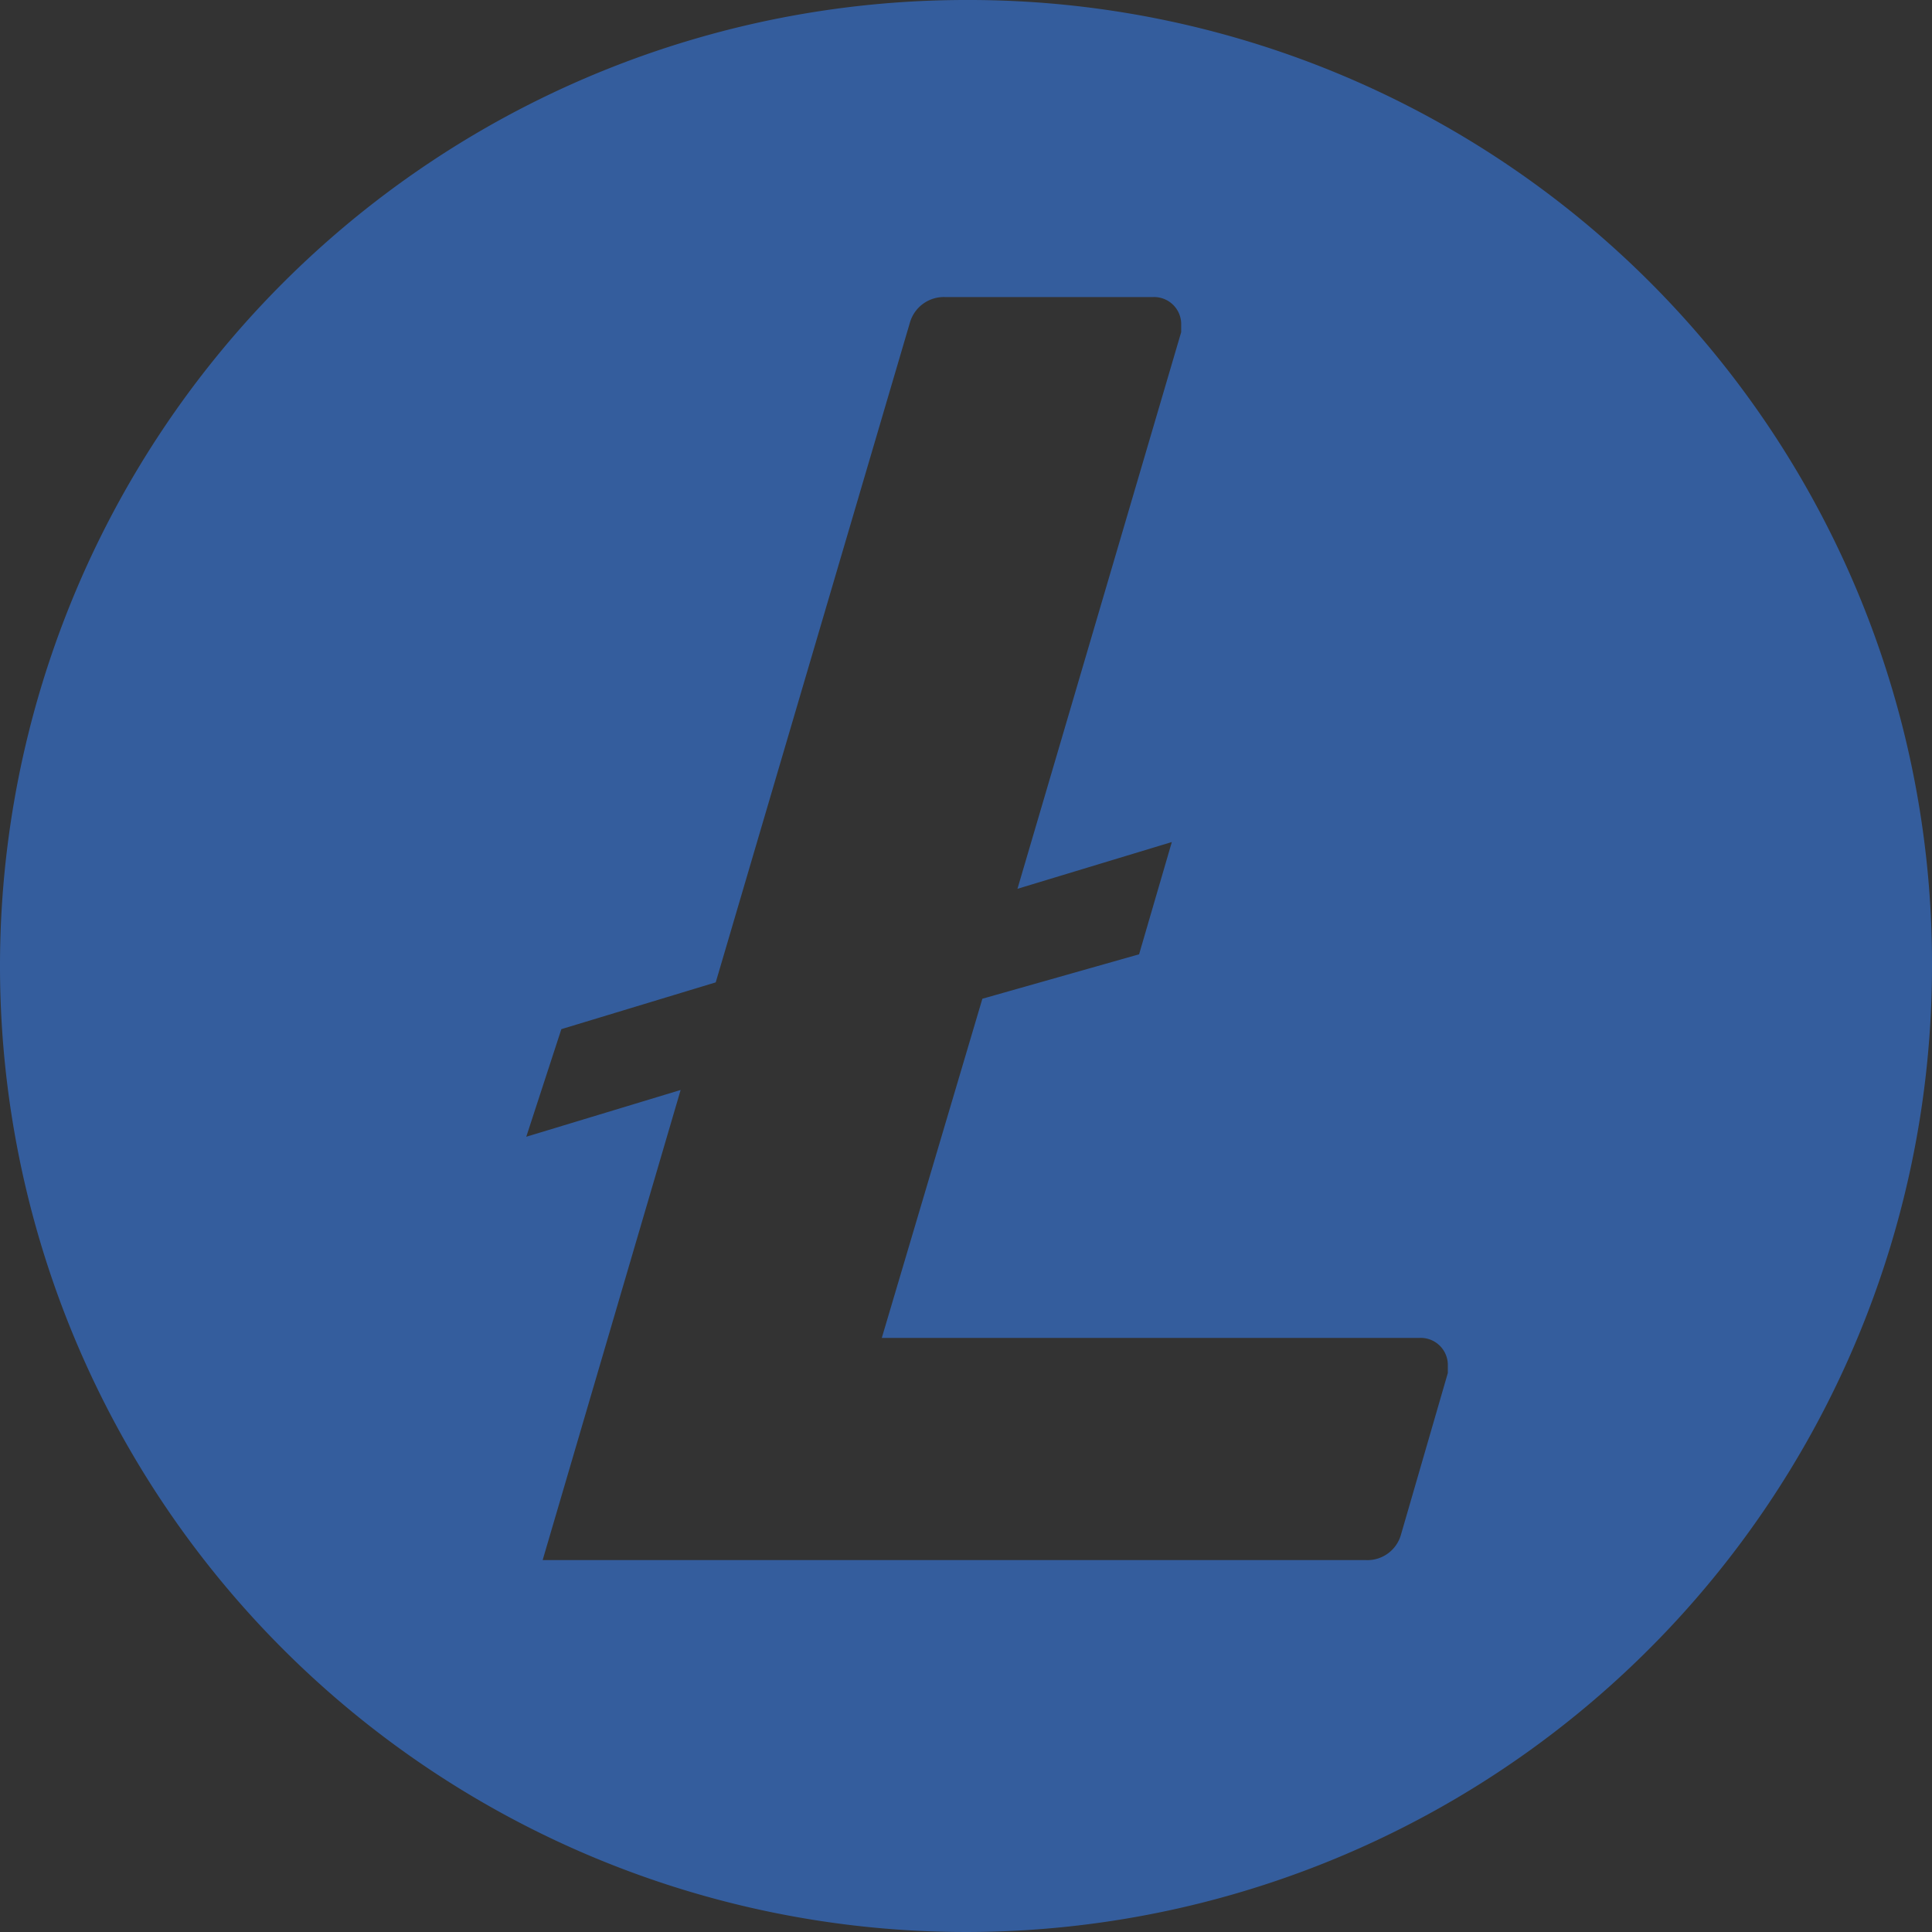 <?xml version="1.0" encoding="UTF-8"?>
<svg id="Layer_1" data-name="Layer 1" xmlns="http://www.w3.org/2000/svg" viewBox="0 0 82.6 82.6">
<rect x="0" y="0" width="82.6" height="82.6" fill="#333333" stroke="none"/>
<defs>
  <style>
    .cls-1 {
      fill: #ffffff;
      fill-rule: evenodd;
    } 
    .cls-2 {
      fill: #345d9d;
      fill-rule: evenodd;
    }  
</style>
</defs>  
<circle class="cls-1"/>
<path class="cls-2" d="M41.3,0A41.3,41.3,0,1,0,82.6,41.3h0A41.18,41.18,0,0,0,41.54,0ZM42,42.7,37.7,57.2h23a1.16,1.16,0,0,1,1.2,1.12v.38l-2,6.9a1.49,1.49,0,0,1-1.5,1.1H23.2l5.9-20.1-6.6,2L24,44l6.6-2,8.3-28.2a1.51,1.51,0,0,1,1.5-1.1h8.9a1.16,1.16,0,0,1,1.2,1.12v.38L43.5,38l6.6-2-1.4,4.8Z"/>
</svg>